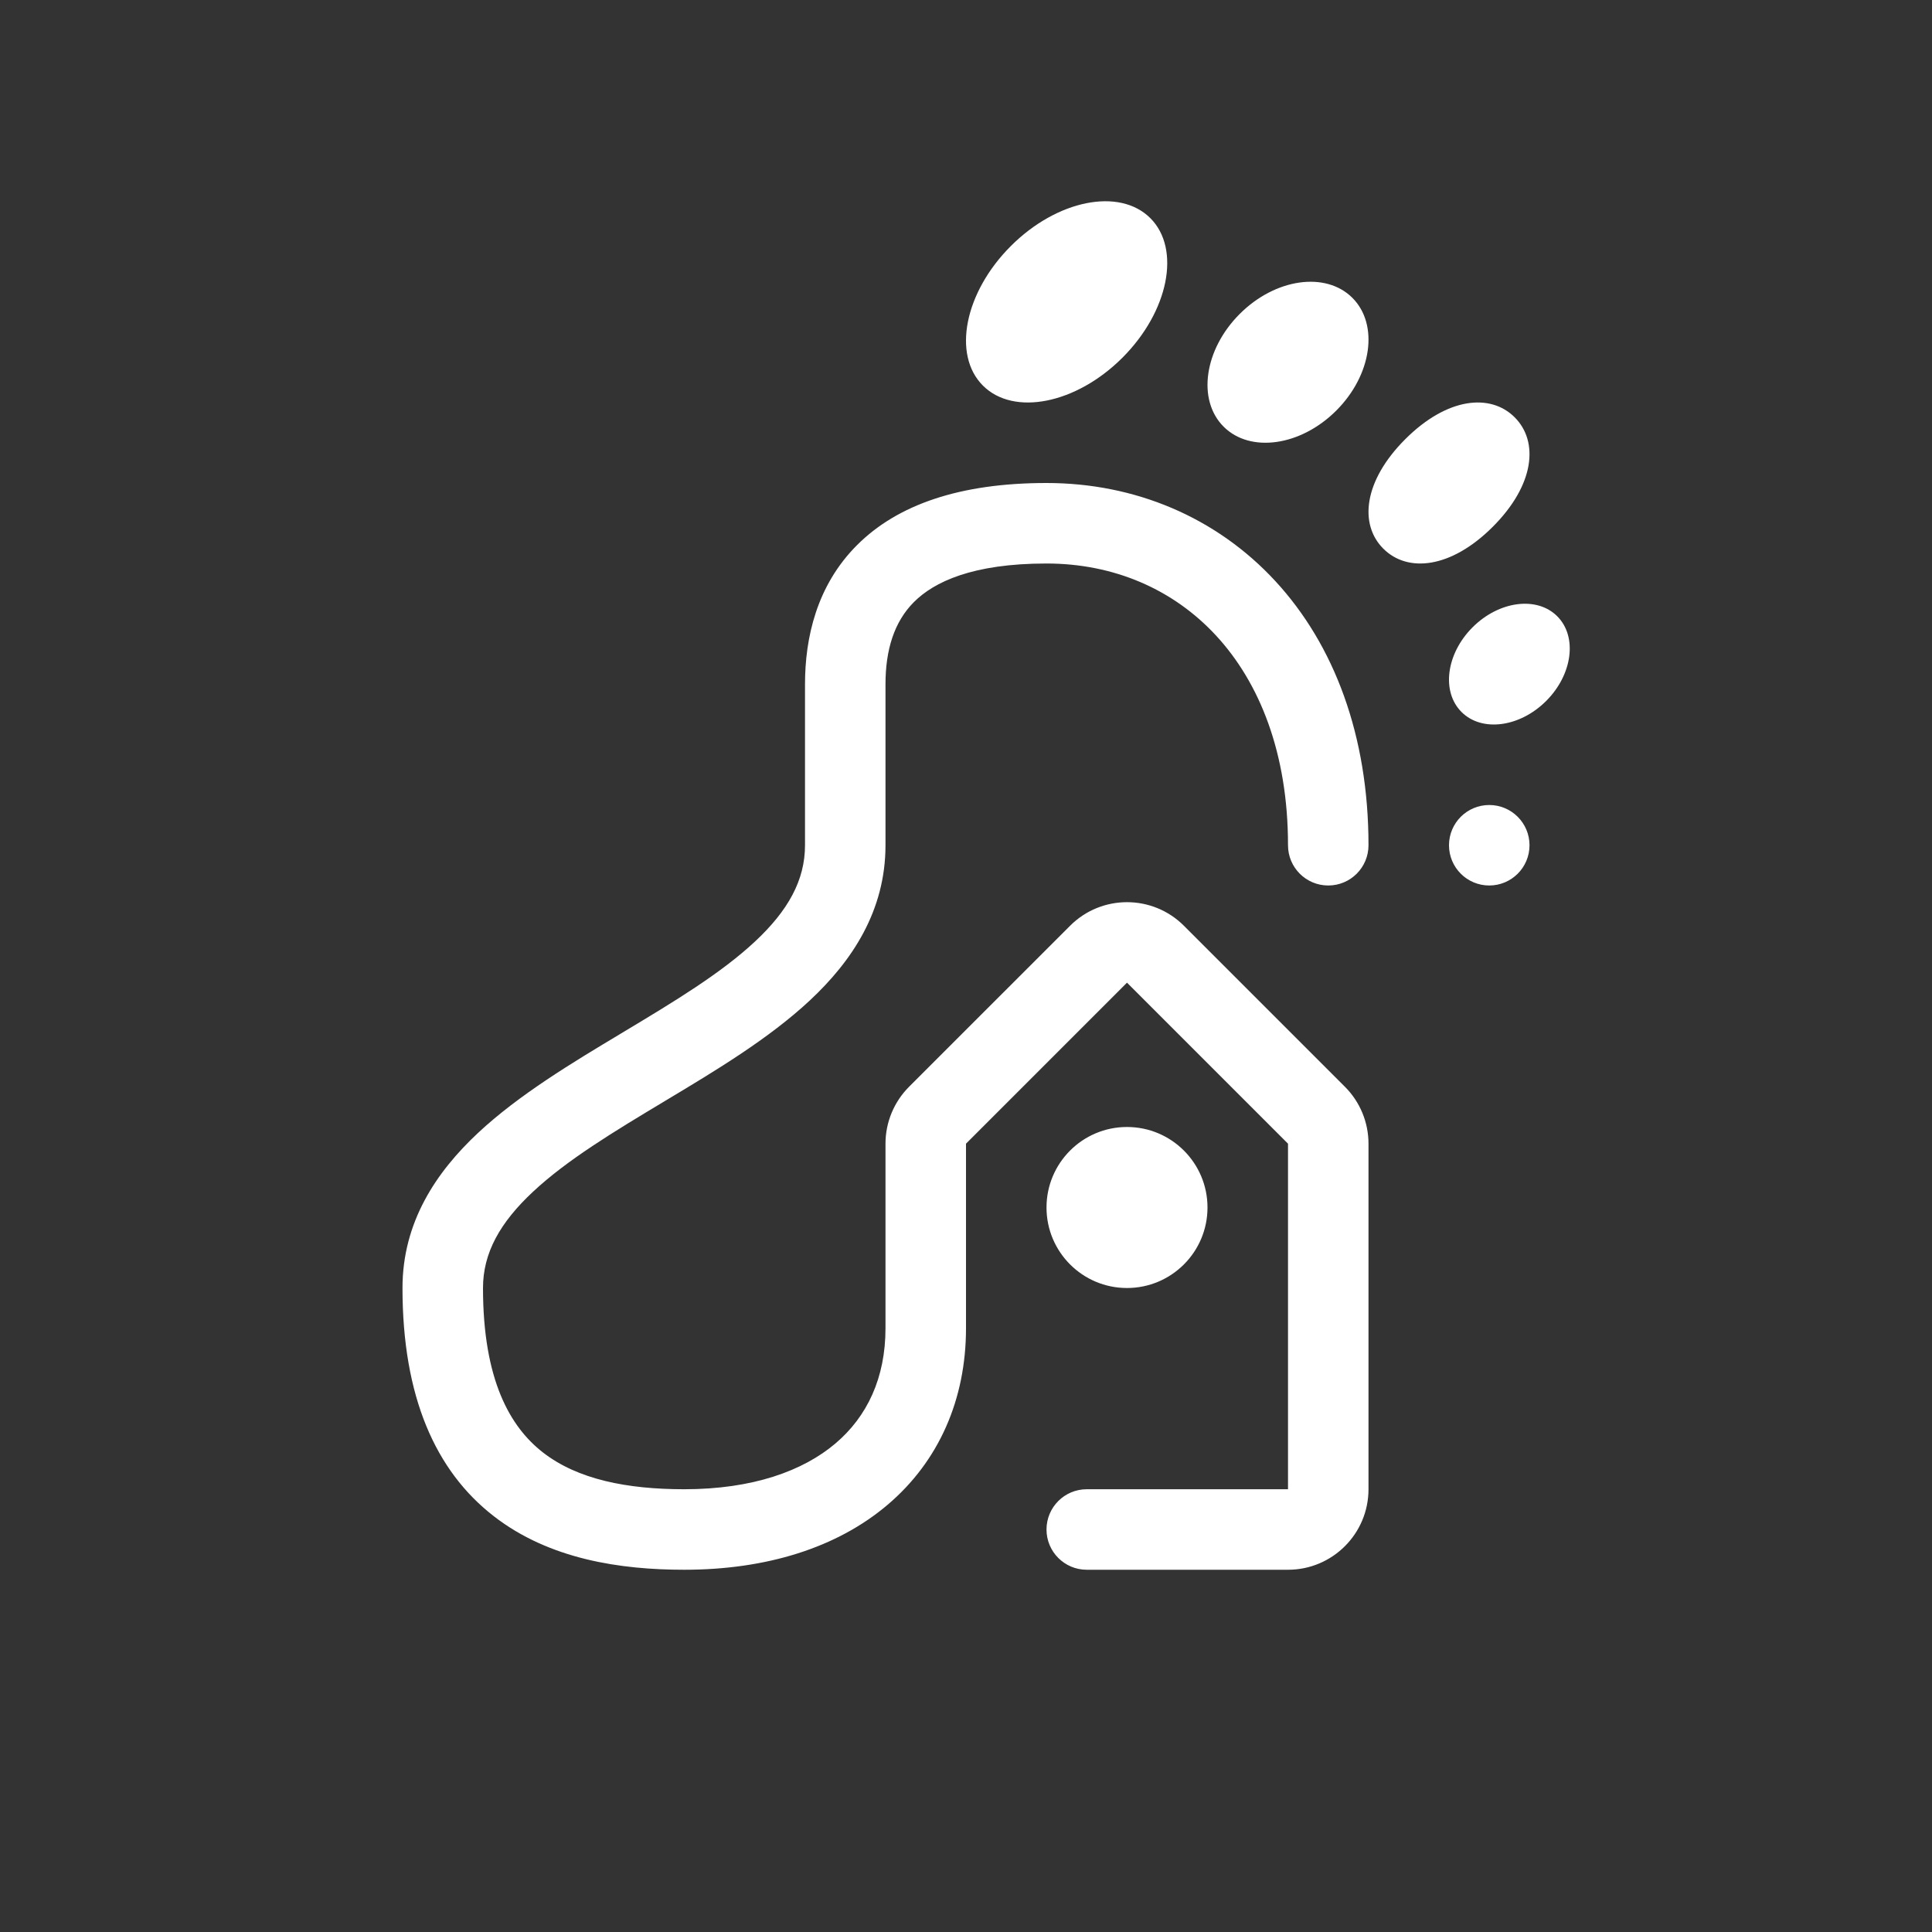 <svg width="88" height="88" viewBox="0 0 88 88" fill="none" xmlns="http://www.w3.org/2000/svg">
<rect x="0" y="0" width="88" height="88" fill="#333333" stroke="none"/>
<path fill-rule="evenodd" clip-rule="evenodd" d="M51.126 16.292C49.02 18.398 46.174 18.967 44.77 17.563C43.366 16.159 43.935 13.314 46.041 11.208C48.147 9.102 50.993 8.533 52.397 9.937C53.8 11.341 53.231 14.186 51.126 16.292ZM41.63 27.421C40.72 28.331 40.333 29.616 40.333 31.167V31.188V31.209V31.23V31.252V31.273V31.293V31.314V31.334V31.355V31.375V31.395V31.416V31.436V31.455V31.475V31.495V31.514V31.534V31.553V31.572V31.591V31.61V31.629V31.647V31.666V31.684V31.703V31.721V31.739V31.757V31.775V31.793V31.811V31.828V31.846V31.863V31.88V31.897V31.915V31.931V31.948V31.965V31.982V31.998V32.015V32.031V32.047V32.063V32.08V32.095V32.111V32.127V32.143V32.158V32.174V32.189V32.204V32.22V32.235V32.25V32.265V32.279V32.294V32.309V32.323V32.338V32.352V32.367V32.381V32.395V32.409V32.423V32.437V32.45V32.464V32.478V32.491V32.505V32.518V32.532V32.545V32.558V32.571V32.584V32.597V32.61V32.622V32.635V32.648V32.66V32.672V32.685V32.697V32.709V32.722V32.734V32.746V32.758V32.77V32.781V32.793V32.805V32.816V32.828V32.839V32.851V32.862V32.873V32.884V32.896V32.907V32.918V32.929V32.94V32.95V32.961V32.972V32.983V32.993V33.004V33.014V33.025V33.035V33.045V33.055V33.066V33.076V33.086V33.096V33.106V33.116V33.126V33.136V33.145V33.155V33.165V33.175V33.184V33.194V33.203V33.213V33.222V33.231V33.241V33.25V33.259V33.268V33.278V33.287V33.296V33.305V33.314V33.323V33.332V33.341V33.349V33.358V33.367V33.376V33.384V33.393V33.402V33.41V33.419V33.428V33.436V33.444V33.453V33.461V33.47V33.478V33.486V33.495V33.503V33.511V33.519V33.528V33.536V33.544V33.552V33.56V33.568V33.576V33.584V33.592V33.6V33.608V33.616V33.624V33.632V33.64V33.648V33.656V33.664V33.672V33.679V33.687V33.695V33.703V33.711V33.718V33.726V33.734V33.742V33.749V33.757V33.765V33.773V33.78V33.788V33.796V33.803V33.811V33.819V33.827V33.834V33.842V33.849V33.857V33.865V33.873V33.88V33.888V33.896V33.903V33.911V33.919V33.926V33.934V33.942V33.949V33.957V33.965V33.973V33.98V33.988V33.996V34.004V34.011V34.019V34.027V34.035V34.043V34.05V34.058V34.066V34.074V34.082V34.09V34.098V34.106V34.114V34.122V34.13V34.138V34.146V34.154V34.162V34.17V34.178V34.186V34.194V34.203V34.211V34.219V34.227V34.236V34.244V34.252V34.261V34.269V34.278V34.286V34.295V34.303V34.312V34.321V34.329V34.338V34.346V34.355V34.364V34.373V34.382V34.391V34.4V34.408V34.417V34.426V34.436V34.445V34.454V34.463V34.472V34.482V34.491V34.5V34.51V34.519V34.529V34.538V34.548V34.558V34.567V34.577V34.587V34.597V34.607V34.617V34.627V34.637V34.647V34.657V34.667V34.677V34.688V34.698V34.708V34.719V34.73V34.74V34.751V34.761V34.772V34.783V34.794V34.805V34.816V34.827V34.838V34.849V34.861V34.872V34.883V34.895V34.906V34.918V34.93V34.941V34.953V34.965V34.977V34.989V35.001V35.013V35.026V35.038V35.05V35.063V35.075V35.088V35.1V35.113V35.126V35.139V35.152V35.165V35.178V35.191V35.205V35.218V35.232V35.245V35.259V35.272V35.286V35.3V35.314V35.328V35.342V35.356V35.371V35.385V35.4V35.414V35.429V35.444V35.459V35.473V35.488V35.504V35.519V35.534V35.549V35.565V35.581V35.596V35.612V35.628V35.644V35.66V35.676V35.692V35.709V35.725V35.742V35.758V35.775V35.792V35.809V35.826V35.843V35.861V35.878V35.895V35.913V35.931V35.949V35.967V35.984V36.003V36.021V36.039V36.058V36.076V36.095V36.114V36.133V36.152V36.171V36.19V36.21V36.229V36.249V36.269V36.288V36.308V36.328V36.349V36.369V36.389V36.41V36.431V36.452V36.472V36.493V36.515V36.536V36.557V36.579V36.601V36.623V36.645V36.667V36.689V36.711V36.734V36.756V36.779V36.802V36.825V36.848V36.871V36.895V36.918V36.942V36.965V36.989V37.014V37.038V37.062V37.087V37.111V37.136V37.161V37.186V37.211V37.236V37.262V37.287V37.313V37.339V37.365V37.391V37.418V37.444V37.471V37.498V37.524V37.551V37.579V37.606V37.634V37.661V37.689V37.717V37.745V37.773V37.802V37.831V37.859V37.888V37.917V37.947V37.976V38.005V38.035V38.065V38.095V38.125V38.156V38.186V38.217V38.248V38.279V38.31V38.341V38.372V38.404V38.436V38.468V38.5C40.333 41.488 38.812 43.772 36.886 45.569C35.025 47.306 32.595 48.765 30.373 50.097L30.277 50.155C27.941 51.557 25.831 52.832 24.282 54.278C22.77 55.689 22 57.071 22 58.667C22 62.87 23.243 65 24.73 66.157C26.31 67.386 28.559 67.833 31.167 67.833C34.285 67.833 36.575 67.001 38.054 65.747C39.502 64.52 40.333 62.757 40.333 60.5V52.093C40.333 51.12 40.72 50.188 41.407 49.5L48.741 42.167C50.173 40.735 52.494 40.735 53.926 42.167L61.259 49.5C61.947 50.188 62.333 51.12 62.333 52.093V67.833C62.333 69.858 60.692 71.5 58.667 71.5L49.5 71.5C48.487 71.5 47.667 70.679 47.667 69.667C47.667 68.654 48.487 67.833 49.5 67.833H58.667V52.093L51.333 44.759L44 52.093V60.5C44 63.743 42.762 66.563 40.425 68.544C38.12 70.499 34.91 71.5 31.167 71.5C28.274 71.5 25.023 71.031 22.479 69.051C19.841 66.999 18.333 63.63 18.333 58.667C18.333 55.678 19.855 53.394 21.78 51.597C23.642 49.86 26.072 48.402 28.294 47.069L28.39 47.011C30.726 45.61 32.835 44.335 34.385 42.889C35.897 41.478 36.667 40.095 36.667 38.5V38.468V38.436V38.404V38.372V38.341V38.31V38.279V38.248V38.217V38.186V38.156V38.125V38.095V38.065V38.035V38.005V37.976V37.947V37.917V37.888V37.859V37.831V37.802V37.773V37.745V37.717V37.689V37.661V37.634V37.606V37.579V37.551V37.524V37.498V37.471V37.444V37.418V37.391V37.365V37.339V37.313V37.287V37.262V37.236V37.211V37.186V37.161V37.136V37.111V37.087V37.062V37.038V37.014V36.989V36.965V36.942V36.918V36.895V36.871V36.848V36.825V36.802V36.779V36.756V36.734V36.711V36.689V36.667V36.645V36.623V36.601V36.579V36.557V36.536V36.515V36.493V36.472V36.452V36.431V36.41V36.389V36.369V36.349V36.328V36.308V36.288V36.269V36.249V36.229V36.21V36.19V36.171V36.152V36.133V36.114V36.095V36.076V36.058V36.039V36.021V36.003V35.984V35.967V35.949V35.931V35.913V35.895V35.878V35.861V35.843V35.826V35.809V35.792V35.775V35.758V35.742V35.725V35.709V35.692V35.676V35.66V35.644V35.628V35.612V35.596V35.581V35.565V35.549V35.534V35.519V35.504V35.488V35.473V35.459V35.444V35.429V35.414V35.4V35.385V35.371V35.356V35.342V35.328V35.314V35.3V35.286V35.272V35.259V35.245V35.232V35.218V35.205V35.191V35.178V35.165V35.152V35.139V35.126V35.113V35.1V35.088V35.075V35.063V35.05V35.038V35.026V35.013V35.001V34.989V34.977V34.965V34.953V34.941V34.93V34.918V34.906V34.895V34.883V34.872V34.861V34.849V34.838V34.827V34.816V34.805V34.794V34.783V34.772V34.761V34.751V34.74V34.73V34.719V34.708V34.698V34.688V34.677V34.667V34.657V34.647V34.637V34.627V34.617V34.607V34.597V34.587V34.577V34.567V34.558V34.548V34.538V34.529V34.519V34.51V34.5V34.491V34.482V34.472V34.463V34.454V34.445V34.436V34.426V34.417V34.408V34.4V34.391V34.382V34.373V34.364V34.355V34.346V34.338V34.329V34.321V34.312V34.303V34.295V34.286V34.278V34.269V34.261V34.252V34.244V34.236V34.227V34.219V34.211V34.203V34.194V34.186V34.178V34.17V34.162V34.154V34.146V34.138V34.13V34.122V34.114V34.106V34.098V34.09V34.082V34.074V34.066V34.058V34.05V34.043V34.035V34.027V34.019V34.011V34.004V33.996V33.988V33.98V33.973V33.965V33.957V33.949V33.942V33.934V33.926V33.919V33.911V33.903V33.896V33.888V33.88V33.873V33.865V33.857V33.849V33.842V33.834V33.827V33.819V33.811V33.803V33.796V33.788V33.78V33.773V33.765V33.757V33.749V33.742V33.734V33.726V33.718V33.711V33.703V33.695V33.687V33.679V33.672V33.664V33.656V33.648V33.64V33.632V33.624V33.616V33.608V33.6V33.592V33.584V33.576V33.568V33.56V33.552V33.544V33.536V33.528V33.519V33.511V33.503V33.495V33.486V33.478V33.47V33.461V33.453V33.444V33.436V33.428V33.419V33.41V33.402V33.393V33.384V33.376V33.367V33.358V33.349V33.341V33.332V33.323V33.314V33.305V33.296V33.287V33.278V33.268V33.259V33.25V33.241V33.231V33.222V33.213V33.203V33.194V33.184V33.175V33.165V33.155V33.145V33.136V33.126V33.116V33.106V33.096V33.086V33.076V33.066V33.055V33.045V33.035V33.025V33.014V33.004V32.993V32.983V32.972V32.961V32.95V32.94V32.929V32.918V32.907V32.896V32.884V32.873V32.862V32.851V32.839V32.828V32.816V32.805V32.793V32.781V32.77V32.758V32.746V32.734V32.722V32.709V32.697V32.685V32.672V32.66V32.648V32.635V32.622V32.61V32.597V32.584V32.571V32.558V32.545V32.532V32.518V32.505V32.491V32.478V32.464V32.45V32.437V32.423V32.409V32.395V32.381V32.367V32.352V32.338V32.323V32.309V32.294V32.279V32.265V32.25V32.235V32.22V32.204V32.189V32.174V32.158V32.143V32.127V32.111V32.095V32.08V32.063V32.047V32.031V32.015V31.998V31.982V31.965V31.948V31.931V31.915V31.897V31.88V31.863V31.846V31.828V31.811V31.793V31.775V31.757V31.739V31.721V31.703V31.684V31.666V31.647V31.629V31.61V31.591V31.572V31.553V31.534V31.514V31.495V31.475V31.455V31.436V31.416V31.395V31.375V31.355V31.334V31.314V31.293V31.273V31.252V31.23V31.209V31.188V31.167C36.667 29.051 37.197 26.669 39.037 24.829C40.877 22.988 43.717 22 47.667 22C51.7 22 55.405 23.559 58.09 26.468C60.773 29.374 62.333 33.509 62.333 38.5C62.333 39.513 61.513 40.333 60.5 40.333C59.487 40.333 58.667 39.513 58.667 38.5C58.667 34.279 57.357 31.08 55.396 28.956C53.438 26.834 50.727 25.667 47.667 25.667C44.283 25.667 42.54 26.511 41.63 27.421ZM55.733 19.433C56.949 20.648 59.247 20.32 60.867 18.7C62.486 17.08 62.815 14.782 61.6 13.567C60.385 12.352 58.087 12.68 56.467 14.3C54.847 15.92 54.519 18.218 55.733 19.433ZM67.994 23.994C66.089 25.9 64.113 26.097 63.008 24.991C61.903 23.887 62.101 21.911 64.006 20.006C65.912 18.1 67.887 17.903 68.992 19.008C70.097 20.113 69.9 22.089 67.994 23.994ZM66.57 32.43C67.496 33.356 69.223 33.13 70.427 31.927C71.63 30.723 71.856 28.996 70.93 28.07C70.004 27.144 68.277 27.37 67.073 28.573C65.87 29.777 65.644 31.504 66.57 32.43ZM69.667 38.5C69.667 39.513 68.846 40.333 67.833 40.333C66.821 40.333 66 39.513 66 38.5C66 37.487 66.821 36.667 67.833 36.667C68.846 36.667 69.667 37.487 69.667 38.5ZM51.333 58.667C53.358 58.667 55 57.025 55 55C55 52.975 53.358 51.333 51.333 51.333C49.308 51.333 47.667 52.975 47.667 55C47.667 57.025 49.308 58.667 51.333 58.667Z" fill="#ffffff"/>
</svg>